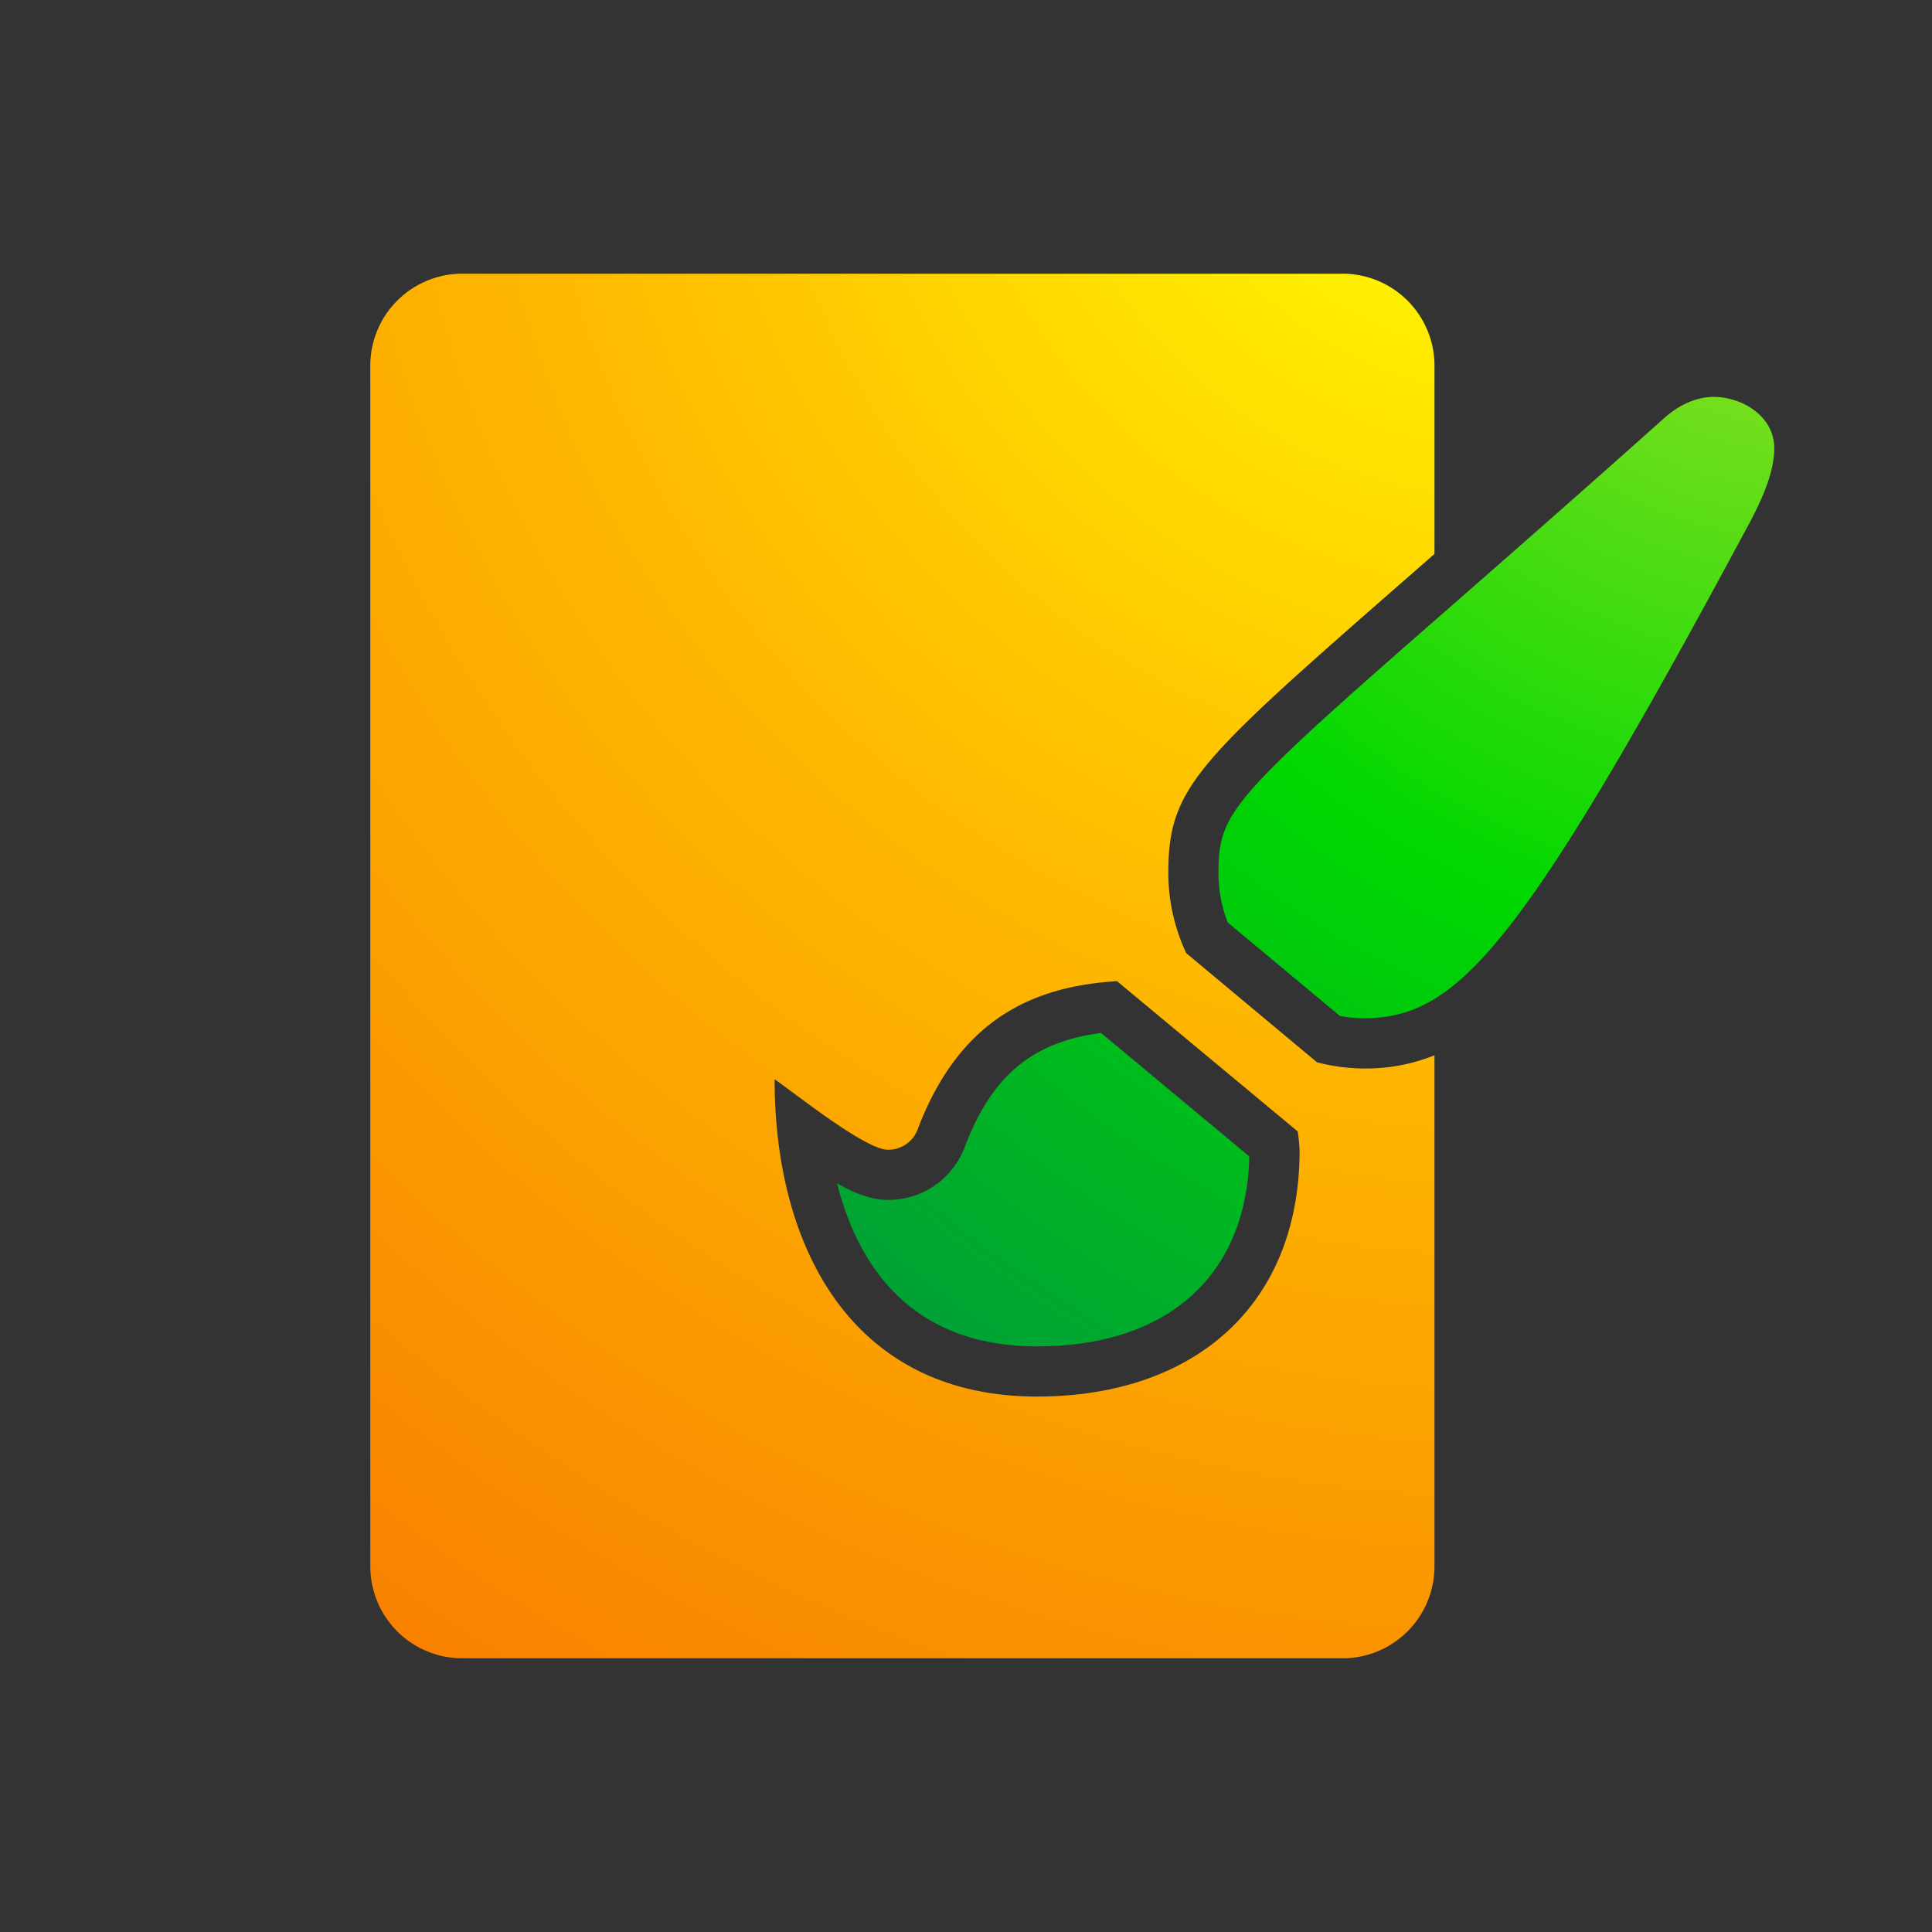<svg xmlns="http://www.w3.org/2000/svg" xmlns:xlink="http://www.w3.org/1999/xlink" viewBox="0 0 600 600"><rect x="0" y="0" width="600" height="600" fill="#333333" stroke="none"/><defs><style>.cls-1{fill:url(#Neues_Verlaufsfeld_2);}.cls-2{fill:url(#Neues_Verlaufsfeld_1);}.cls-3{fill:none;}</style><radialGradient id="Neues_Verlaufsfeld_2" cx="472.48" cy="3.47" r="667.48" gradientUnits="userSpaceOnUse"><stop offset="0.05" stop-color="#ff0"/><stop offset="0.39" stop-color="#ffc300"/><stop offset="1" stop-color="#f77700"/></radialGradient><radialGradient id="Neues_Verlaufsfeld_1" cx="559.72" cy="47.09" r="514.03" gradientUnits="userSpaceOnUse"><stop offset="0.1" stop-color="#88e021"/><stop offset="0.48" stop-color="#00d800"/><stop offset="1" stop-color="#009245"/></radialGradient></defs><g id="Design"><path class="cls-1" d="M423.29,331.83A58.88,58.88,0,0,1,409,329.9L368.39,296a58.93,58.93,0,0,1-5.56-24.64c0-27.88,9-34.88,82.66-99.33v-58.5A28.56,28.56,0,0,0,416.93,85H143.54A28.56,28.56,0,0,0,115,113.56V486.44A28.56,28.56,0,0,0,143.54,515H416.93a28.56,28.56,0,0,0,28.56-28.56V327.73A57.06,57.06,0,0,1,423.29,331.83ZM322.08,433.71c-57.36,0-81.51-46.09-81.52-98.53,6.24,4.26,28.11,21.88,35.18,21.88A9.7,9.7,0,0,0,285,350.7c13.16-34.66,36.35-44.4,61.89-46L403,351.36a56.54,56.54,0,0,1,.61,5.82C403.58,405.84,370.38,433.71,322.08,433.71Z"/><path class="cls-2" d="M532.14,123.26c-5.07,0-10.6,2.36-15.19,6.49-27.47,24.53-49.81,44.08-67.76,59.78-67.47,59-70.78,62.84-70.78,81.86a42.39,42.39,0,0,0,2.86,15.1l34.83,29a37.83,37.83,0,0,0,7.19.74c29.14,0,48.52-20.35,120.66-155,3.51-6.83,7.07-14.77,7.07-22.05C551,129.37,541.22,123.26,532.14,123.26Z"/><path class="cls-2" d="M341.94,320.79c-21.51,2.84-34,13.44-42.34,35.44a25.28,25.28,0,0,1-23.86,16.41c-4.65,0-9.56-1.65-15.79-5.14,6.26,24.66,22.31,50.63,62.13,50.63,40.56,0,65.06-22,65.9-59Z"/></g><rect class="cls-3" width="600" height="600"/></svg>